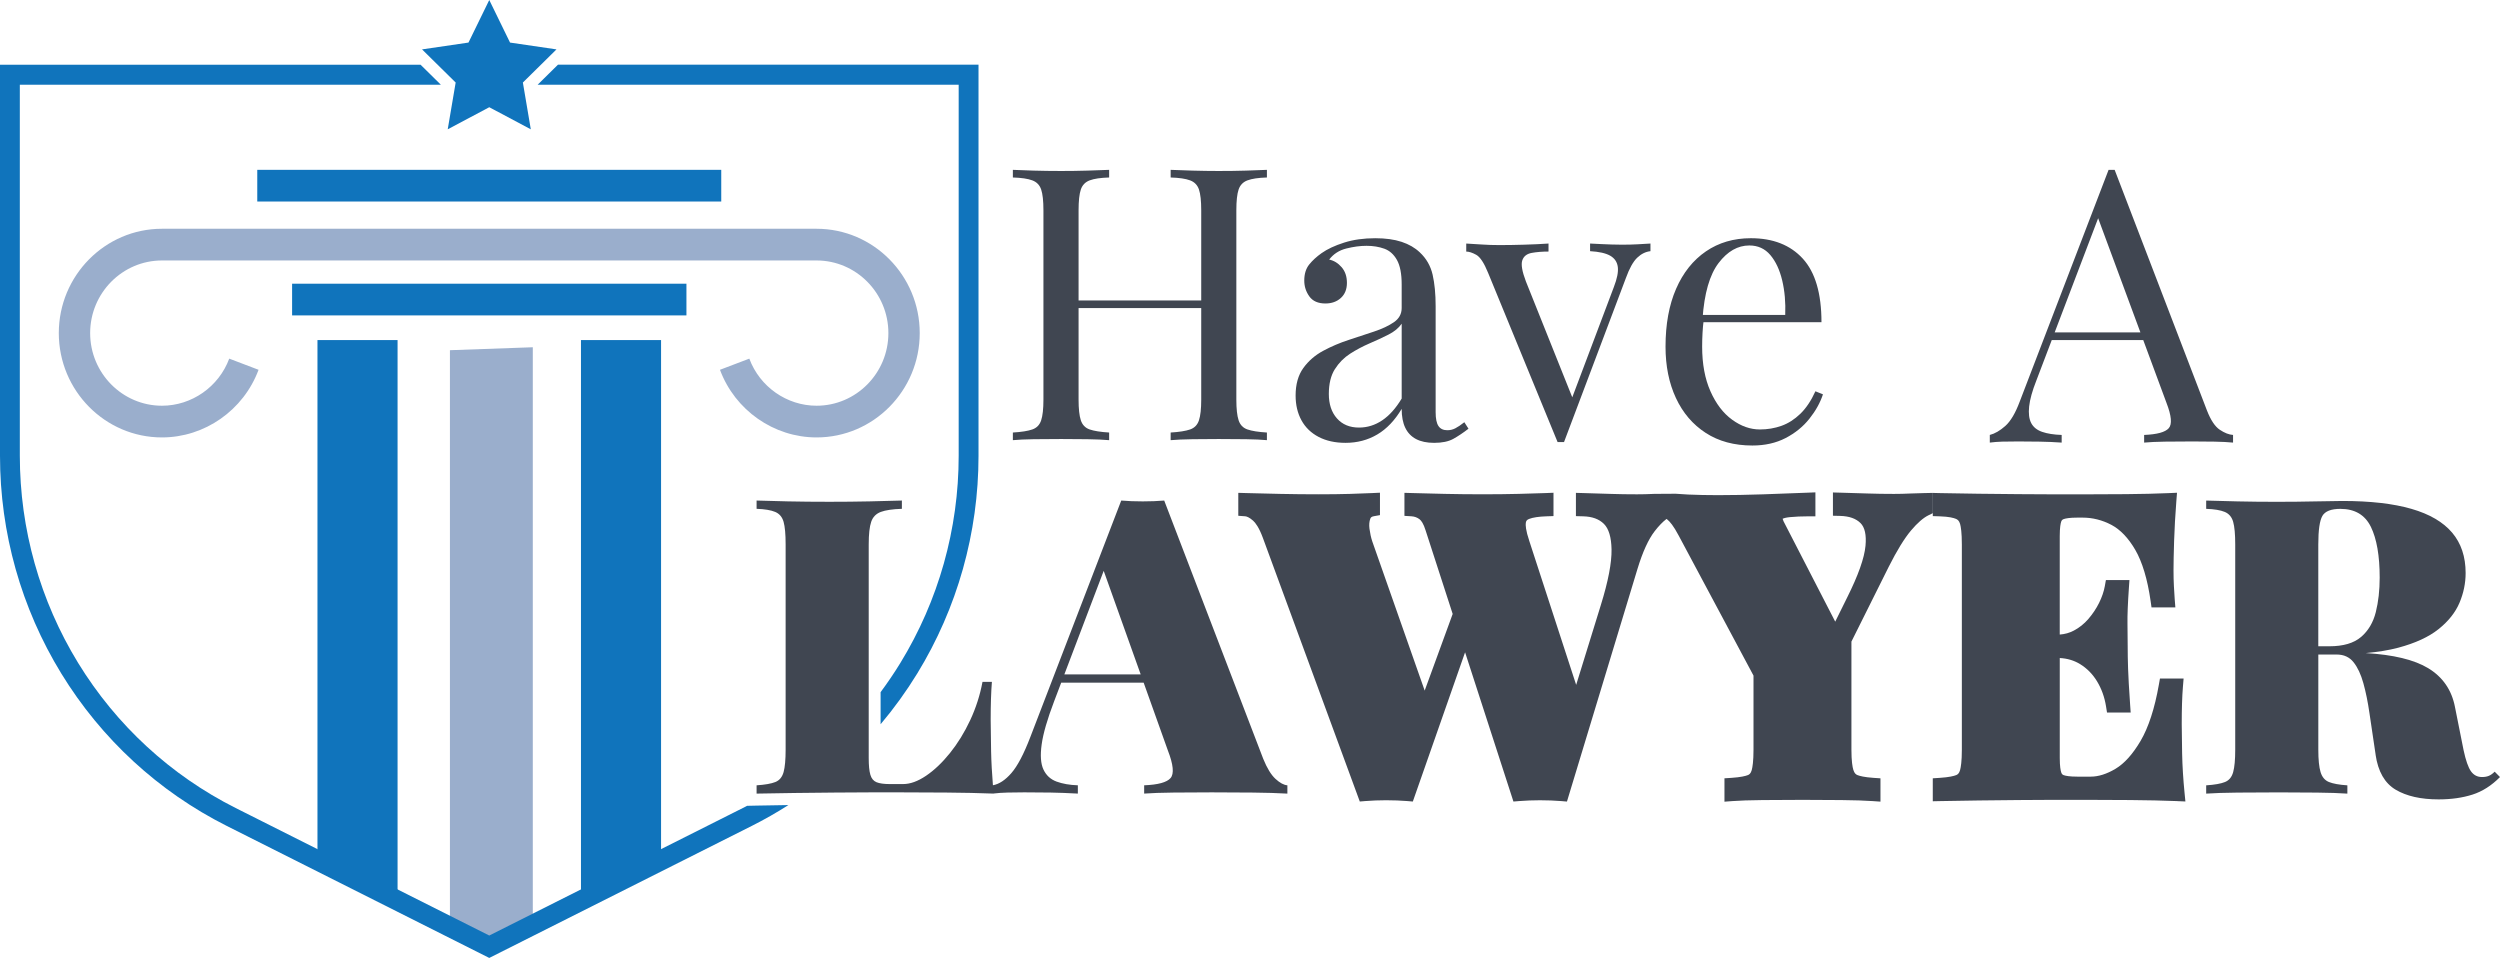 <svg width="214" height="82" viewBox="0 0 214 82" fill="none" xmlns="http://www.w3.org/2000/svg">
<g clip-path="url(#clip0_541_1031)">
<path d="M58.759 24.285H25.004V26.998H58.759V24.285Z" fill="#1074BC"/>
<path d="M61.739 14.538H22.022V17.25H61.739V14.538Z" fill="#1074BC"/>
<path d="M13.864 19.582C8.995 19.582 5.033 23.589 5.033 28.513C5.033 33.437 8.994 37.444 13.864 37.444C17.523 37.444 20.847 35.117 22.133 31.654L19.622 30.699C18.726 33.11 16.413 34.73 13.864 34.73C10.475 34.73 7.717 31.941 7.717 28.513C7.717 25.085 10.475 22.296 13.864 22.296H69.898C73.288 22.296 76.046 25.085 76.046 28.513C76.046 31.941 73.288 34.73 69.898 34.73C67.35 34.73 65.037 33.11 64.141 30.699L61.629 31.654C62.915 35.117 66.239 37.444 69.898 37.444C74.767 37.444 78.729 33.437 78.729 28.513C78.729 23.589 74.767 19.582 69.898 19.582H13.864Z" fill="#9AAECC"/>
<path d="M38.515 80.029C39.456 79.717 40.411 81.201 41.37 80.945C41.969 80.785 42.57 80.636 43.171 80.5C44.011 80.309 44.823 80.123 45.608 79.943V29.725L38.514 29.977V80.031L38.515 80.029Z" fill="#9AAECC"/>
<path d="M49.731 29.108V76.457L56.587 73.01V29.108H49.731Z" fill="#1074BC"/>
<path d="M27.175 72.974L34.032 76.423V29.108H27.175V72.973V72.974Z" fill="#1074BC"/>
<path d="M86.701 37.678V37.024C87.433 36.98 87.989 36.894 88.365 36.762C88.742 36.632 88.996 36.37 89.124 35.977C89.253 35.585 89.318 34.998 89.318 34.213V18.004C89.318 17.198 89.253 16.605 89.124 16.223C88.996 15.842 88.742 15.58 88.365 15.439C87.989 15.297 87.433 15.215 86.701 15.193V14.539C87.153 14.561 87.746 14.582 88.479 14.604C89.21 14.626 89.997 14.637 90.838 14.637C91.592 14.637 92.34 14.627 93.084 14.604C93.827 14.582 94.446 14.561 94.942 14.539V15.193C94.21 15.215 93.655 15.297 93.278 15.439C92.902 15.58 92.648 15.842 92.519 16.223C92.39 16.604 92.326 17.198 92.326 18.004V34.213C92.326 34.998 92.39 35.585 92.519 35.977C92.648 36.37 92.902 36.632 93.278 36.762C93.655 36.892 94.21 36.98 94.942 37.024V37.678C94.447 37.635 93.828 37.608 93.084 37.596C92.341 37.586 91.592 37.58 90.838 37.58C89.997 37.58 89.21 37.585 88.479 37.596C87.746 37.608 87.153 37.635 86.701 37.678ZM91.192 26.372V25.718H103.957V26.372H91.192ZM100.208 37.678V37.024C100.94 36.98 101.495 36.894 101.872 36.762C102.248 36.632 102.502 36.37 102.631 35.977C102.76 35.585 102.825 34.998 102.825 34.213V18.004C102.825 17.198 102.76 16.605 102.631 16.223C102.502 15.842 102.248 15.58 101.872 15.439C101.494 15.297 100.94 15.215 100.208 15.193V14.539C100.703 14.561 101.327 14.582 102.082 14.604C102.836 14.626 103.579 14.637 104.312 14.637C105.152 14.637 105.937 14.627 106.67 14.604C107.402 14.582 107.996 14.561 108.448 14.539V15.193C107.715 15.215 107.16 15.297 106.784 15.439C106.406 15.58 106.154 15.842 106.025 16.223C105.896 16.604 105.831 17.198 105.831 18.004V34.213C105.831 34.998 105.896 35.585 106.025 35.977C106.154 36.37 106.407 36.632 106.784 36.762C107.16 36.892 107.715 36.98 108.448 37.024V37.678C107.996 37.635 107.403 37.608 106.67 37.596C105.937 37.586 105.152 37.58 104.312 37.58C103.579 37.58 102.836 37.585 102.082 37.596C101.327 37.608 100.703 37.635 100.208 37.678Z" fill="#404651"/>
<path d="M115.17 37.907C114.287 37.907 113.523 37.738 112.876 37.401C112.229 37.063 111.739 36.589 111.405 35.979C111.071 35.369 110.904 34.661 110.904 33.855C110.904 32.897 111.125 32.112 111.566 31.502C112.007 30.892 112.573 30.402 113.263 30.031C113.951 29.66 114.679 29.35 115.443 29.1C116.208 28.849 116.935 28.609 117.624 28.38C118.312 28.151 118.878 27.884 119.321 27.579C119.761 27.274 119.983 26.871 119.983 26.37V24.344C119.983 23.429 119.847 22.732 119.578 22.252C119.309 21.773 118.948 21.451 118.496 21.288C118.043 21.124 117.537 21.042 116.977 21.042C116.417 21.042 115.863 21.119 115.249 21.271C114.635 21.423 114.144 21.74 113.778 22.219C114.187 22.306 114.542 22.525 114.844 22.873C115.146 23.222 115.297 23.669 115.297 24.214C115.297 24.758 115.124 25.189 114.78 25.504C114.435 25.82 113.993 25.978 113.455 25.978C112.829 25.978 112.372 25.778 112.081 25.374C111.791 24.971 111.645 24.519 111.645 24.018C111.645 23.452 111.786 22.995 112.065 22.646C112.344 22.298 112.7 21.971 113.131 21.666C113.626 21.318 114.267 21.018 115.054 20.768C115.84 20.517 116.729 20.392 117.72 20.392C118.603 20.392 119.357 20.496 119.981 20.703C120.605 20.91 121.123 21.21 121.533 21.601C122.092 22.123 122.459 22.761 122.632 23.512C122.804 24.264 122.891 25.163 122.891 26.208V35.293C122.891 35.837 122.972 36.229 123.133 36.469C123.295 36.71 123.548 36.828 123.893 36.828C124.129 36.828 124.355 36.775 124.571 36.665C124.786 36.556 125.045 36.383 125.347 36.142L125.702 36.698C125.25 37.047 124.819 37.336 124.409 37.564C124 37.793 123.451 37.908 122.762 37.908C122.137 37.908 121.62 37.798 121.211 37.581C120.801 37.364 120.494 37.042 120.29 36.616C120.085 36.192 119.983 35.652 119.983 34.999C119.401 35.979 118.707 36.71 117.898 37.189C117.091 37.668 116.18 37.908 115.168 37.908L115.17 37.907ZM116.333 36.6C117.044 36.6 117.706 36.393 118.32 35.979C118.934 35.565 119.489 34.944 119.984 34.116V27.711C119.725 28.081 119.348 28.392 118.853 28.642C118.358 28.893 117.82 29.143 117.237 29.393C116.656 29.644 116.1 29.938 115.573 30.276C115.045 30.615 114.609 31.056 114.264 31.6C113.92 32.144 113.748 32.853 113.748 33.724C113.748 34.594 113.979 35.293 114.443 35.815C114.905 36.338 115.535 36.6 116.333 36.6Z" fill="#404651"/>
<path d="M141.279 20.848V21.501C140.87 21.545 140.492 21.73 140.149 22.057C139.804 22.384 139.48 22.962 139.18 23.79L133.88 37.842H133.33L127.385 23.364C127.04 22.515 126.7 21.997 126.366 21.812C126.032 21.627 125.747 21.535 125.51 21.535V20.848C125.941 20.87 126.388 20.897 126.85 20.93C127.313 20.963 127.814 20.979 128.352 20.979C129.02 20.979 129.726 20.968 130.469 20.945C131.212 20.924 131.906 20.892 132.553 20.847V21.533C132.015 21.533 131.535 21.572 131.116 21.648C130.696 21.725 130.426 21.937 130.308 22.286C130.189 22.635 130.292 23.234 130.615 24.084L134.654 34.181L134.461 34.345L138.145 24.573C138.424 23.854 138.538 23.282 138.485 22.857C138.431 22.433 138.216 22.111 137.839 21.892C137.463 21.675 136.885 21.544 136.111 21.5V20.847C136.499 20.869 136.832 20.886 137.113 20.896C137.392 20.907 137.667 20.917 137.937 20.929C138.206 20.94 138.503 20.945 138.825 20.945C139.32 20.945 139.767 20.935 140.165 20.912C140.563 20.891 140.935 20.869 141.279 20.847V20.848Z" fill="#404651"/>
<path d="M149.876 20.391C151.771 20.391 153.253 20.974 154.319 22.139C155.385 23.304 155.918 25.119 155.918 27.581H144.511L144.478 26.96H152.815C152.858 25.893 152.772 24.907 152.556 24.002C152.34 23.099 152.002 22.374 151.538 21.828C151.075 21.284 150.477 21.012 149.744 21.012C148.752 21.012 147.874 21.513 147.11 22.516C146.346 23.518 145.887 25.108 145.737 27.287L145.834 27.417C145.791 27.744 145.758 28.103 145.737 28.495C145.715 28.888 145.704 29.28 145.704 29.672C145.704 31.154 145.94 32.428 146.415 33.495C146.889 34.563 147.508 35.375 148.274 35.929C149.038 36.485 149.83 36.762 150.649 36.762C151.294 36.762 151.908 36.659 152.491 36.452C153.072 36.245 153.61 35.902 154.107 35.422C154.602 34.943 155.033 34.3 155.399 33.494L156.045 33.756C155.807 34.475 155.419 35.173 154.881 35.847C154.343 36.523 153.664 37.073 152.846 37.498C152.027 37.922 151.08 38.136 150.002 38.136C148.45 38.136 147.12 37.777 146.011 37.057C144.9 36.338 144.05 35.341 143.458 34.068C142.865 32.794 142.569 31.328 142.569 29.672C142.569 27.756 142.871 26.105 143.474 24.721C144.077 23.337 144.928 22.271 146.027 21.518C147.126 20.767 148.407 20.391 149.873 20.391H149.876Z" fill="#404651"/>
<path d="M181.014 14.538L188.915 35.135C189.239 35.966 189.607 36.517 190.016 36.789C190.425 37.062 190.803 37.209 191.149 37.231V37.886C190.717 37.843 190.189 37.816 189.562 37.804C188.936 37.794 188.31 37.788 187.684 37.788C186.842 37.788 186.054 37.793 185.32 37.804C184.586 37.816 183.992 37.843 183.538 37.886V37.231C184.639 37.187 185.34 36.997 185.643 36.657C185.945 36.319 185.881 35.593 185.449 34.48L179.426 18.205L179.944 17.779L174.309 32.581C173.965 33.455 173.759 34.191 173.694 34.792C173.63 35.392 173.689 35.867 173.872 36.216C174.056 36.566 174.369 36.817 174.811 36.969C175.253 37.122 175.809 37.209 176.479 37.231V37.886C175.874 37.843 175.243 37.816 174.585 37.804C173.925 37.794 173.316 37.788 172.755 37.788C172.195 37.788 171.756 37.793 171.38 37.804C171.002 37.816 170.651 37.843 170.327 37.886V37.231C170.759 37.122 171.202 36.865 171.655 36.462C172.109 36.058 172.518 35.364 172.886 34.383L180.495 14.538H181.013H181.014ZM184.965 28.456V29.111H175.315L175.639 28.456H184.965Z" fill="#404651"/>
<path d="M147.612 66.623L148.205 66.585C149.019 66.531 149.426 66.425 149.623 66.346C149.738 66.3 149.867 66.211 149.949 65.918C150.017 65.666 150.1 65.159 150.1 64.177V57.832L143.696 45.846C143.252 45.002 142.929 44.639 142.737 44.484C142.71 44.461 142.683 44.441 142.655 44.42C142.327 44.671 141.984 45.023 141.636 45.476C141.103 46.167 140.607 47.253 140.166 48.706L134.131 68.614L133.623 68.571C133.348 68.548 133.057 68.532 132.758 68.52C132.423 68.509 132.115 68.502 131.818 68.502C131.521 68.502 131.22 68.509 130.912 68.52C130.614 68.532 130.323 68.55 130.048 68.571L129.55 68.612L125.411 55.837L120.938 68.611L120.451 68.57C120.177 68.547 119.887 68.53 119.586 68.519C119.252 68.507 118.944 68.501 118.647 68.501C118.35 68.501 118.048 68.507 117.741 68.519C117.443 68.53 117.151 68.548 116.877 68.57L116.398 68.61L108.104 46.047C107.774 45.149 107.465 44.747 107.264 44.569C106.934 44.277 106.713 44.204 106.586 44.194L105.998 44.151V42.187L106.65 42.206C107.489 42.23 108.474 42.253 109.605 42.278C110.703 42.301 111.789 42.312 112.833 42.312C113.877 42.312 114.77 42.301 115.547 42.278C116.321 42.255 116.966 42.232 117.461 42.207L118.125 42.175V44.094L117.602 44.188C117.38 44.227 117.328 44.317 117.297 44.404C117.207 44.644 117.184 44.931 117.227 45.26C117.279 45.655 117.359 46.015 117.462 46.329L121.953 59.115L124.349 52.554L122.038 45.421C121.852 44.81 121.653 44.558 121.518 44.452C121.315 44.295 121.085 44.211 120.816 44.194L120.22 44.158V42.186L120.873 42.205C121.665 42.229 122.598 42.252 123.67 42.276C124.711 42.299 125.802 42.311 126.915 42.311C128.028 42.311 129.063 42.299 130 42.276C130.946 42.253 131.727 42.23 132.32 42.206L132.979 42.179V44.176L132.366 44.197C131.716 44.218 131.219 44.294 130.891 44.42C130.683 44.501 130.63 44.606 130.609 44.761C130.584 44.937 130.591 45.371 130.913 46.324L134.92 58.626L137.031 51.796C137.661 49.77 137.969 48.164 137.948 47.023C137.928 45.987 137.709 45.253 137.297 44.846C136.875 44.429 136.293 44.216 135.517 44.197L134.899 44.181V42.189L135.55 42.207C136.438 42.232 137.228 42.256 137.918 42.279C138.582 42.302 139.322 42.313 140.121 42.313C140.587 42.313 141.06 42.302 141.527 42.279C141.547 42.279 141.569 42.276 141.589 42.276L143.439 42.264C143.789 42.292 144.146 42.316 144.511 42.333C145.288 42.367 146.145 42.385 147.058 42.385C148.251 42.385 149.546 42.361 150.908 42.315C152.296 42.269 153.572 42.221 154.74 42.173L155.399 42.146V44.198H154.765C154.206 44.198 153.685 44.221 153.213 44.267C152.872 44.3 152.687 44.361 152.591 44.407C152.603 44.456 152.627 44.528 152.674 44.629L157.095 53.213L158.122 51.136C159.063 49.254 159.59 47.769 159.687 46.721C159.773 45.796 159.63 45.142 159.261 44.777C158.863 44.383 158.292 44.183 157.517 44.162L156.899 44.147V42.155L157.549 42.173C158.439 42.197 159.228 42.221 159.918 42.244C160.583 42.267 161.323 42.279 162.122 42.279C162.588 42.279 163.06 42.267 163.528 42.244C164.014 42.221 165.453 42.192 165.453 42.192V43.926L165.093 44.1C164.639 44.319 164.132 44.759 163.586 45.407C163.012 46.088 162.368 47.137 161.672 48.523L158.482 54.92V64.176C158.482 65.153 158.571 65.653 158.646 65.901C158.738 66.208 158.88 66.298 158.993 66.346C159.191 66.425 159.591 66.531 160.377 66.585L160.968 66.624V68.62L160.291 68.573C159.634 68.527 158.739 68.497 157.63 68.486C156.513 68.474 155.397 68.468 154.309 68.468C153.128 68.468 151.969 68.474 150.865 68.486C149.769 68.497 148.905 68.527 148.295 68.573L147.614 68.624V66.624L147.612 66.623Z" fill="#404651"/>
<path d="M186.337 68.573C185.168 68.527 183.819 68.497 182.328 68.484C180.835 68.473 179.506 68.466 178.34 68.466H175.94C174.973 68.466 173.924 68.473 172.795 68.484C171.661 68.496 170.518 68.509 169.361 68.52C168.23 68.532 167.131 68.55 166.094 68.574L165.446 68.588V66.623L166.039 66.585C166.853 66.532 167.258 66.426 167.457 66.346C167.572 66.299 167.702 66.211 167.783 65.919C167.851 65.667 167.934 65.16 167.934 64.179V46.605C167.934 45.597 167.852 45.094 167.784 44.85C167.703 44.565 167.559 44.47 167.43 44.415C167.232 44.331 166.833 44.225 166.06 44.199L165.447 44.179V42.194L166.095 42.21C167.141 42.234 168.24 42.252 169.362 42.264L172.796 42.299C173.927 42.311 174.975 42.316 175.942 42.316H178.341C179.414 42.316 180.631 42.311 181.997 42.299C183.362 42.288 184.586 42.257 185.636 42.211L186.352 42.179L186.295 42.902C186.203 44.074 186.139 45.214 186.104 46.291C186.07 47.385 186.053 48.229 186.053 48.804C186.053 49.298 186.064 49.764 186.087 50.187C186.109 50.63 186.132 51.003 186.156 51.304L186.211 51.996H184.17L184.092 51.446C183.825 49.58 183.381 48.103 182.772 47.056C182.182 46.045 181.496 45.329 180.731 44.926C179.95 44.516 179.124 44.308 178.274 44.308H177.818C177.152 44.308 176.821 44.376 176.659 44.432C176.538 44.474 176.479 44.535 176.437 44.657C176.392 44.791 176.314 45.129 176.314 45.9V54.319C176.755 54.285 177.153 54.173 177.525 53.976C177.988 53.732 178.404 53.4 178.759 52.989C179.131 52.558 179.443 52.092 179.685 51.6C179.925 51.113 180.089 50.635 180.172 50.178L180.266 49.651H182.281L182.233 50.337C182.141 51.656 182.101 52.674 182.112 53.363C182.125 54.076 182.13 54.729 182.13 55.323C182.13 55.917 182.141 56.563 182.164 57.25C182.187 57.951 182.246 58.981 182.338 60.308L182.386 60.995H180.361L180.275 60.457C180.149 59.671 179.89 58.952 179.503 58.316C179.127 57.698 178.638 57.204 178.052 56.846C177.541 56.534 176.971 56.363 176.316 56.326V64.888C176.316 65.593 176.384 65.947 176.441 66.119C176.49 66.269 176.562 66.321 176.661 66.356C176.821 66.412 177.155 66.48 177.819 66.48H178.975C179.628 66.48 180.34 66.254 181.089 65.808C181.846 65.357 182.566 64.555 183.23 63.427C183.911 62.271 184.439 60.652 184.798 58.613L184.892 58.084H186.916L186.859 58.778C186.79 59.606 186.756 60.684 186.756 61.983C186.756 62.585 186.768 63.432 186.79 64.503C186.813 65.578 186.883 66.711 186.998 67.872L187.07 68.606L186.342 68.576L186.337 68.573Z" fill="#404651"/>
<path d="M203.35 64.603C203.561 66.044 204.132 67.042 205.067 67.597C206 68.151 207.227 68.428 208.744 68.428C209.818 68.428 210.782 68.292 211.635 68.021C212.486 67.75 213.275 67.248 213.999 66.516L213.544 66.055C213.38 66.221 213.217 66.338 213.054 66.408C212.889 66.479 212.691 66.514 212.459 66.514C212.061 66.514 211.746 66.348 211.512 66.019C211.279 65.688 211.069 65.086 210.882 64.212L210.147 60.527C209.866 59.063 209.102 57.954 207.852 57.196C206.651 56.471 204.864 56.041 202.508 55.904C203.552 55.809 204.489 55.658 205.295 55.443C206.754 55.053 207.905 54.522 208.746 53.849C209.587 53.175 210.182 52.425 210.532 51.599C210.882 50.772 211.058 49.922 211.058 49.048C211.058 47.654 210.672 46.503 209.902 45.593C209.131 44.685 207.969 44.005 206.416 43.557C204.862 43.108 202.895 42.883 200.513 42.883C200.07 42.883 199.311 42.895 198.237 42.919C197.162 42.944 196.041 42.955 194.874 42.955C193.706 42.955 192.637 42.944 191.528 42.919C190.419 42.896 189.526 42.872 188.849 42.848V43.557C189.55 43.581 190.08 43.669 190.443 43.822C190.804 43.976 191.044 44.26 191.16 44.673C191.277 45.087 191.335 45.73 191.335 46.604V64.177C191.335 65.028 191.277 65.666 191.16 66.09C191.043 66.516 190.811 66.799 190.459 66.941C190.109 67.083 189.571 67.178 188.849 67.225V67.934C189.526 67.887 190.419 67.857 191.528 67.846C192.637 67.834 193.824 67.828 195.085 67.828C196.181 67.828 197.261 67.834 198.325 67.846C199.388 67.857 200.257 67.887 200.935 67.934V67.225C200.234 67.178 199.709 67.083 199.359 66.941C199.009 66.799 198.769 66.517 198.64 66.09C198.512 65.666 198.448 65.028 198.448 64.177V56.028H200.024C200.632 56.028 201.111 56.247 201.461 56.684C201.811 57.121 202.091 57.718 202.302 58.473C202.513 59.229 202.688 60.09 202.828 61.059L203.353 64.6L203.35 64.603ZM202.108 54.523C201.489 55.055 200.584 55.321 199.393 55.321H198.446V46.605C198.446 45.377 198.564 44.562 198.796 44.161C199.03 43.76 199.544 43.559 200.338 43.559C201.575 43.559 202.445 44.073 202.948 45.1C203.449 46.127 203.701 47.575 203.701 49.441C203.701 50.527 203.59 51.513 203.369 52.398C203.146 53.284 202.727 53.993 202.108 54.525V54.523Z" fill="#404651"/>
<path d="M103.825 67.826C104.992 67.826 106.137 67.833 107.258 67.844C108.378 67.856 109.36 67.885 110.2 67.933V67.223C109.897 67.2 109.558 67.018 109.184 66.674C108.81 66.333 108.459 65.759 108.133 64.956L99.656 42.847C99.095 42.896 98.482 42.919 97.817 42.919C97.151 42.919 96.538 42.896 95.978 42.847L88.201 63.078C87.641 64.543 87.098 65.575 86.572 66.178C86.052 66.775 85.526 67.121 84.994 67.218C84.915 66.222 84.857 65.244 84.838 64.3C84.814 63.131 84.802 62.239 84.802 61.626C84.802 60.303 84.838 59.217 84.907 58.366H84.102C83.891 59.5 83.541 60.592 83.051 61.644C82.561 62.695 81.982 63.633 81.318 64.46C80.652 65.286 79.969 65.935 79.267 66.408C78.567 66.881 77.913 67.116 77.305 67.116H76.149C75.659 67.116 75.285 67.062 75.029 66.958C74.771 66.852 74.595 66.638 74.503 66.319C74.408 66.001 74.362 65.523 74.362 64.884V46.603C74.362 45.729 74.432 45.086 74.573 44.672C74.713 44.258 74.987 43.976 75.395 43.821C75.805 43.668 76.406 43.58 77.201 43.555V42.846C76.475 42.87 75.553 42.895 74.432 42.918C73.312 42.942 72.167 42.953 71 42.953C69.739 42.953 68.553 42.942 67.443 42.918C66.334 42.895 65.441 42.87 64.764 42.846V43.555C65.465 43.58 65.996 43.668 66.358 43.821C66.719 43.974 66.96 44.258 67.076 44.672C67.192 45.086 67.25 45.729 67.25 46.603V64.176C67.25 65.027 67.192 65.665 67.076 66.089C66.958 66.514 66.726 66.798 66.375 66.94C66.023 67.082 65.486 67.176 64.764 67.223V67.933C65.791 67.909 66.884 67.892 68.038 67.879C69.194 67.867 70.339 67.856 71.471 67.843C72.604 67.832 73.655 67.825 74.624 67.825H77.024C78.191 67.825 79.523 67.832 81.017 67.843C82.483 67.855 83.802 67.884 84.975 67.929V67.931C84.975 67.931 84.988 67.931 84.994 67.93C85.011 67.93 85.03 67.93 85.046 67.931C85.046 67.929 85.046 67.926 85.046 67.925C85.383 67.883 85.783 67.855 86.255 67.843C86.757 67.832 87.231 67.825 87.674 67.825C88.491 67.825 89.244 67.832 89.934 67.843C90.623 67.855 91.4 67.884 92.264 67.931V67.222C91.564 67.199 90.956 67.093 90.443 66.904C89.929 66.715 89.555 66.372 89.321 65.875C89.088 65.38 89.036 64.665 89.165 63.733C89.292 62.8 89.649 61.566 90.234 60.03L90.84 58.435H97.897L99.972 64.246C100.439 65.451 100.515 66.236 100.2 66.602C99.885 66.969 99.132 67.175 97.94 67.222V67.931C98.571 67.884 99.412 67.855 100.462 67.843C101.513 67.832 102.634 67.825 103.825 67.825V67.826ZM91.108 57.73L94.477 48.864L97.643 57.73H91.108Z" fill="#404651"/>
<path d="M41.881 0L40.102 3.644L36.127 4.228L39.005 7.064L38.325 11.069L41.881 9.178L45.436 11.069L44.758 7.064L47.635 4.228L43.659 3.644L41.881 0Z" fill="#1074BC"/>
<path d="M63.95 68.979C63.831 69.041 63.714 69.102 63.594 69.162L41.88 80.081L20.166 69.162C14.615 66.37 9.954 62.077 6.688 56.747C3.423 51.416 1.697 45.284 1.697 39.015V7.256H37.741L35.999 5.539H0V39.015C0 45.605 1.814 52.05 5.246 57.651C8.677 63.253 13.576 67.765 19.411 70.699L41.88 81.999L64.351 70.699C65.43 70.156 66.476 69.561 67.486 68.913C66.56 68.924 65.654 68.94 64.787 68.959L63.949 68.978L63.95 68.979Z" fill="#1074BC"/>
<path d="M83.761 5.538H47.761L46.019 7.256H82.063V39.014C82.063 45.285 80.338 51.417 77.072 56.746C76.543 57.609 75.978 58.443 75.379 59.249V61.995C76.527 60.636 77.576 59.184 78.516 57.652C81.947 52.05 83.761 45.605 83.761 39.014V5.538Z" fill="#1074BC"/>
</g>
<defs>
<clipPath id="clip0_541_1031">
<rect width="214" height="82" fill="white"/>
</clipPath>
</defs>
</svg>
